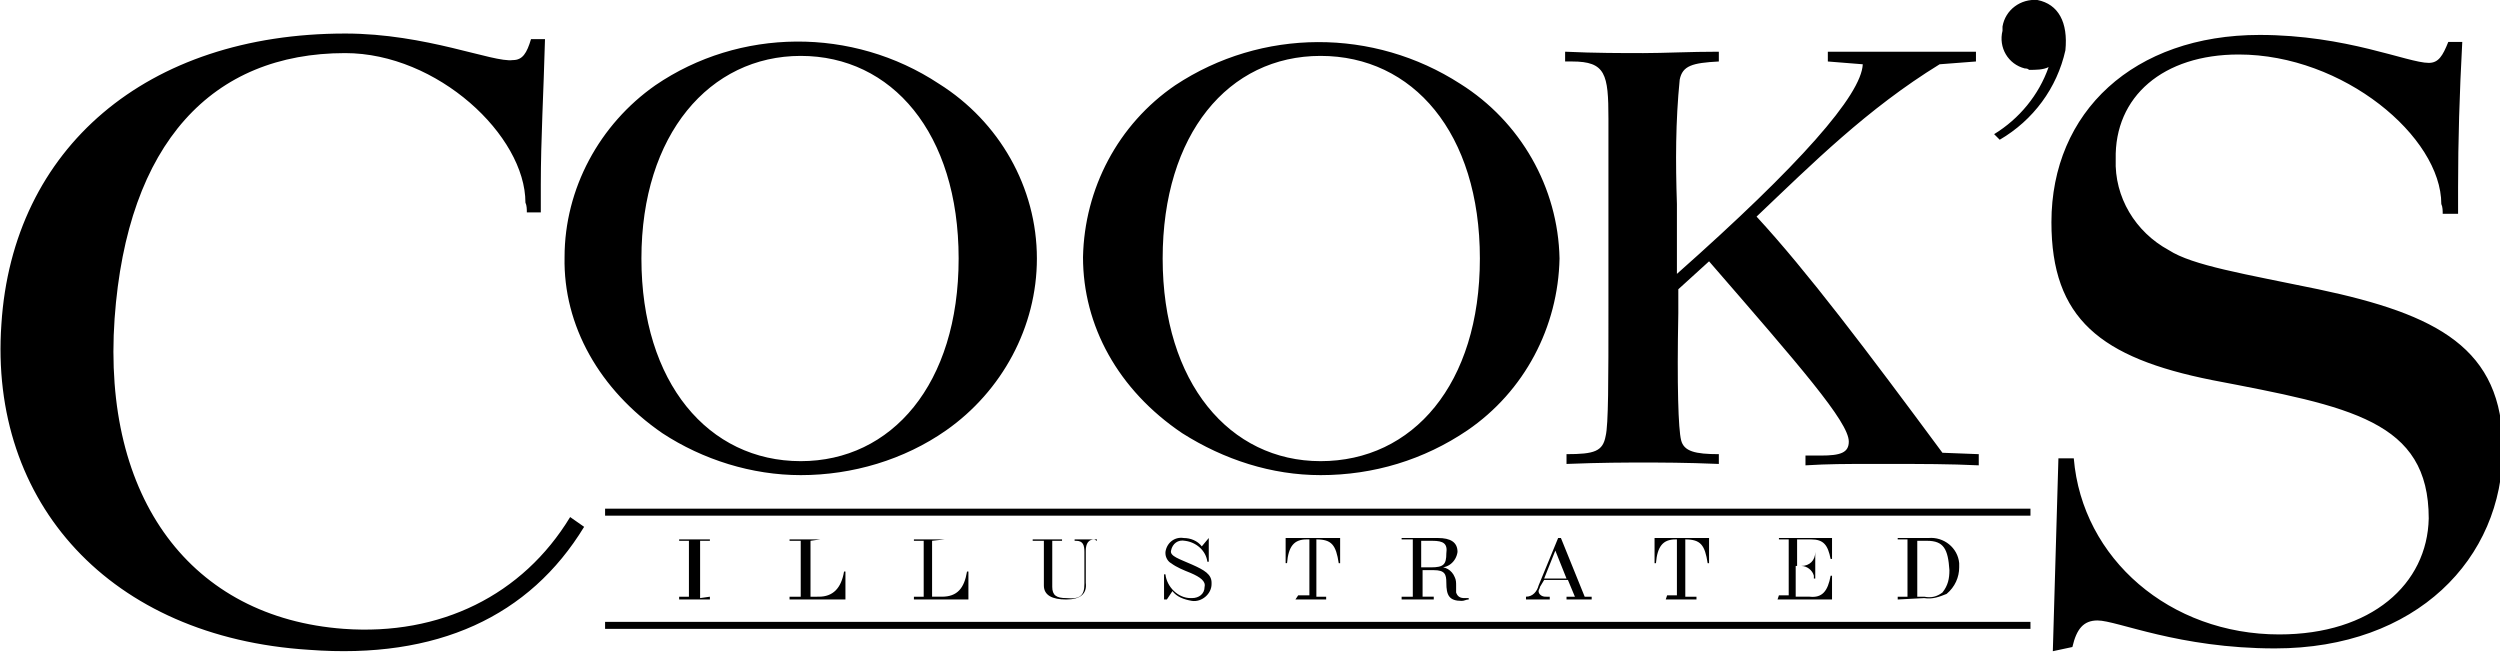 <svg xmlns="http://www.w3.org/2000/svg" xmlns:xlink= "http://www.w3.org/1999/xlink" viewBox="0 0 178.9 46.7">
<path d="M43.3 45h102v-.5h-102v.5zm0-8.1h102v-.5h-102v.5zm94.6 1.8h-.7v4h.5c.5.1.9 0 1.3-.3.4-.5.5-1 .5-1.6-.1-1.5-.4-2.1-1.6-2.1zm-2.1 4.2v-.2h.7v-4.1h-.7v-.1h2.2c1.1-.1 2.1.7 2.2 1.8v.3c0 .7-.3 1.4-.9 1.9-.5.2-1 .4-1.6.3l-1.9.1zm-8.6 0h3.9v-1.7h-.1c-.2 1.1-.6 1.6-1.5 1.5h-1v-2.2h.4c.4 0 .8.3.9.7v.2h.1v-1.9c0 .6-.4 1-1 1h-.3v-1.9h1c.9 0 1.2.4 1.4 1.4h.1v-1.5h-3.8v.1h.7v4h-.7l-.1.3zm-8 0h2.2v-.2h-.8v-4.1c1.1 0 1.4.4 1.6 1.7h.1v-1.8h-3.9v1.8h.1c.1-1.2.5-1.7 1.4-1.7h.1v4h-.7l-.1.3zm-8.7-1.5h1.6l-.8-2-.8 2zm-.3.6c0 .1-.1.2-.1.3 0 .2.2.4.5.4H110.9v.2h-1.7v-.2c.5 0 .8-.4.9-.8l1.4-3.4h.2l1.7 4.2h.5v.2h-1.8v-.2h.6l-.5-1.2h-1.7l-.3.5zm-9.9.9v-.2h.8v-4.1h-.8v-.1h2.6c.9 0 1.4.3 1.4 1-.1.7-.7 1.2-1.4 1.1.5-.1 1 .2 1.2.7.1.2.1.4.1.6v.5c.1.3.3.4.6.4h.3v.1c-.2 0-.3.1-.5.1-.9 0-1.1-.4-1.1-1.3 0-.6-.1-.9-.9-.9h-.8v1.9h.8v.2h-2.3zm2.2-4.2h-.8v1.9h.7c.9 0 1.1-.2 1.1-1 .1-.7-.2-.9-1-.9zm-9.8 4.2h2.2v-.2h-.7v-4.1c1.1 0 1.4.4 1.6 1.7h.1v-1.8H92v1.8h.1c.1-1.2.5-1.7 1.4-1.7h.2v4h-.8l-.2.3zm-9.4 0h.2l.4-.6c.3.4.8.6 1.4.7.7.1 1.4-.5 1.4-1.2v-.1c0-.6-.5-.9-1.4-1.3s-1.6-.6-1.5-1c.1-.5.5-.8 1-.7.8.1 1.5.7 1.6 1.5h.1v-1.7l-.5.6c-.3-.4-.8-.6-1.3-.6-.6-.1-1.2.3-1.3 1v.1c0 .3.2.6.4.7.4.3.9.5 1.4.7.7.3 1.1.6 1 1 0 .5-.4.8-.9.8h-.1c-.9 0-1.7-.8-1.8-1.7h-.1v1.8zm-4.8-4.2v-.1h-1.6v.1h.1c.5 0 .6.3.6.8v2.3c0 .8-.3 1.1-1.3 1-.7 0-1-.2-1-.8v-3.3h.7v-.1h-2.1v.1h.8v3.2c0 .7.6 1 1.6 1s1.5-.4 1.4-1.2v-2.3c0-.5.2-.8.6-.8l.2.1zm-10.9-.1h-2.2v.1h.7v4h-.7v.2h3.9v-2h-.1c-.2 1.2-.7 1.8-1.8 1.8h-.7v-4l.9-.1zm-8.9 0h-2.2v.1h.8v4h-.8v.2h4v-2h-.1c-.2 1.2-.8 1.8-1.8 1.8H58v-4l.7-.1zm-8.6 4.2v-4.1h.7v-.1h-2.2v.1h.7v4h-.7v.2h2.2v-.2l-.7.1zM24.7 2.4C10.5 2.4.9 10.6.1 23.2c-.9 12.8 7.8 22.4 22 23.3 9.2.7 15.8-2.4 19.7-8.8l-1-.7c-3.4 5.6-9.3 8.5-16.2 8-10.9-.8-17.3-9.3-16.4-22.2.9-12.6 7-19 16.5-19 6.6 0 12.9 5.9 12.9 10.7.1.2.1.5.1.7h1v-2c0-3.2.2-6.6.3-10.4h-1c-.3 1-.6 1.5-1.3 1.5-1.4.2-6.2-1.9-12-1.9zm118 7.2l.4.4c2.4-1.4 4.1-3.7 4.7-6.4.2-2-.5-3.3-2-3.6-1.2-.1-2.3.7-2.5 1.9v.3c-.3 1.2.4 2.4 1.6 2.7.1 0 .2 0 .3.1.5 0 1 0 1.4-.2-.7 2-2.1 3.7-3.9 4.8zm-22.7 10v-5c-.1-3-.1-5.9.2-8.9.2-1 .9-1.2 2.8-1.3v-.7c-2.1 0-3.9.1-5.4.1s-3.5 0-5.6-.1v.7h.5c2.4 0 2.6.9 2.6 4.1v13.4c0 5.4 0 8.5-.2 9.3-.2 1.1-.8 1.3-2.8 1.3v.7c2.5-.1 4.3-.1 5.5-.1s3 0 5.4.1v-.7c-1.7 0-2.5-.2-2.7-1s-.3-3.9-.2-9.1v-1.7l2.2-2c6.5 7.5 10 11.5 10 12.9 0 .8-.6 1-2 1h-1.1v.7c1.6-.1 3-.1 4.4-.1h1.8c2.1 0 4.1 0 6.2.1v-.8l-2.6-.1c-5.4-7.3-9.7-13-13.3-16.9 4-3.8 7.9-7.7 13.1-10.9l2.6-.2v-.7H130.8v.7l2.5.2c-.1 2.2-4.5 7.2-13.3 15zM94.5 33c6.6 0 11.4-5.5 11.4-14.5S101.1 4 94.5 4 83.2 9.6 83.2 18.5 88 33 94.5 33zm0 1c-3.5 0-6.9-1.1-9.9-3-4.6-3.1-7.1-7.7-7.1-12.6.1-4.9 2.5-9.5 6.6-12.3C90.3 2 98.3 2 104.5 6c4.3 2.7 7 7.4 7.1 12.5-.1 4.9-2.5 9.5-6.6 12.3-3.1 2.1-6.7 3.2-10.5 3.2zm-37.2-1c6.5 0 11.3-5.5 11.3-14.5S63.8 4 57.3 4 45.9 9.6 45.9 18.5 50.7 33 57.3 33zm0 1c-3.5 0-7-1.1-9.9-3-4.5-3.1-7.1-7.7-7-12.6 0-4.9 2.5-9.5 6.5-12.3C52.9 2 61 1.9 67.2 6c4.3 2.7 7 7.4 7 12.5 0 4.9-2.5 9.5-6.5 12.3-3 2.1-6.7 3.2-10.4 3.2zm89.6 12.6l.4-13.8h1.1c.6 7.2 6.9 12.6 14.7 12.6 6.6 0 10.6-3.6 10.7-8.3 0-7-5.6-8-15.5-9.9-8-1.6-11.5-4.4-11.5-11.3 0-7.9 5.9-13.4 14.9-13.4 6.2 0 10.6 2 12.1 2 .7 0 1-.5 1.4-1.5h1c-.2 3.7-.3 7.1-.3 10.4v1.9h-1.1c0-.2 0-.5-.1-.7 0-4.8-7-10.7-14.5-10.7-5.4 0-8.9 3-8.8 7.5-.1 2.7 1.4 5.2 3.8 6.5 1.7 1.1 5.4 1.7 10.7 2.8 8.5 1.8 13.2 4.2 13.2 11.4 0 7.9-6.2 14.3-16.3 14.3-6.9 0-11.3-2-12.7-2-1 0-1.5.6-1.8 1.9l-1.4.3z"></path>
</svg>